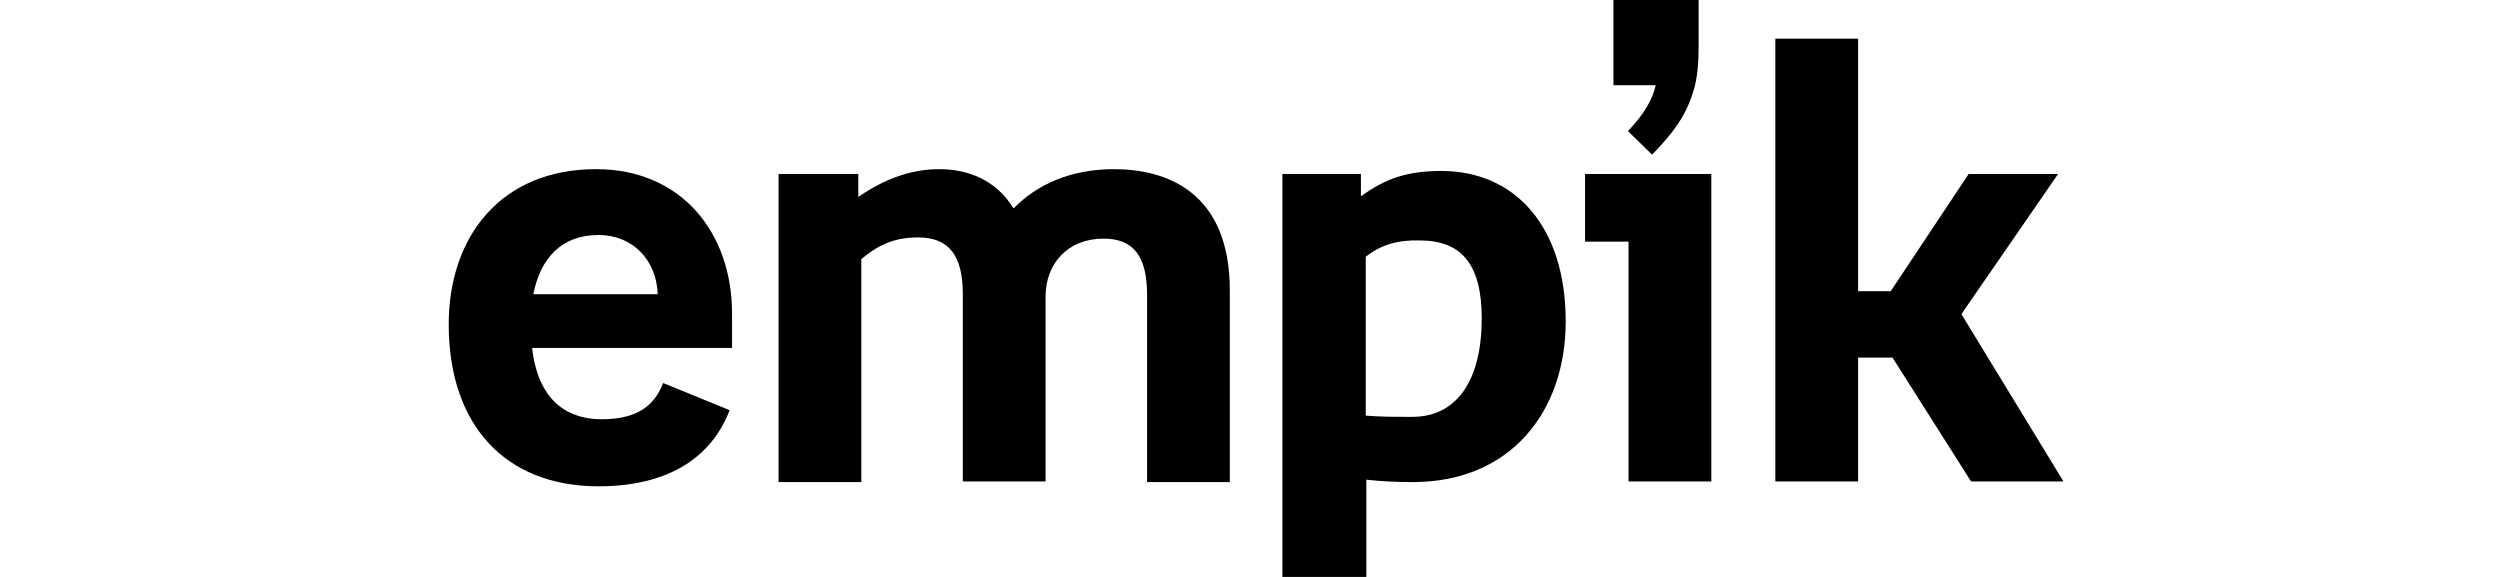 <svg width="156" height="36" viewBox="0 0 156 36" fill="none" xmlns="http://www.w3.org/2000/svg">
<path d="M105.994 2.827V0H100.679V5.315H103.317C103.129 6.182 102.601 7.125 101.583 8.18L103.091 9.65C104.373 8.331 105.165 7.275 105.617 5.843C105.956 4.901 105.994 3.694 105.994 2.827Z" fill="black"/>
<path d="M45.68 19.564V21.713H33.202C33.617 25.294 35.69 26.161 37.537 26.161C39.837 26.161 40.855 25.257 41.382 23.899L45.529 25.596C44.36 28.649 41.571 30.346 37.349 30.346C31.506 30.346 28 26.5 28 20.243C28 14.777 31.242 10.555 37.198 10.555C42.513 10.555 45.68 14.513 45.68 19.564ZM33.278 18.358H41.043C40.968 16.247 39.497 14.664 37.349 14.664C35.049 14.664 33.73 16.096 33.278 18.358Z" fill="black"/>
<path d="M65.244 30.044H60.079V18.358C60.079 15.983 59.25 14.815 57.29 14.815C55.782 14.815 54.764 15.305 53.746 16.172V30.082H48.582V10.857H53.558V12.289C55.254 11.12 56.913 10.555 58.609 10.555C60.306 10.555 62.115 11.158 63.246 13.005C64.678 11.535 66.789 10.555 69.504 10.555C72.859 10.555 76.741 12.025 76.741 18.132V30.082H71.577V18.396C71.577 16.059 70.785 14.89 68.863 14.89C66.639 14.89 65.244 16.436 65.244 18.509V30.044V30.044Z" fill="black"/>
<path d="M80.02 10.857H84.921V12.251C86.467 11.12 87.861 10.668 89.935 10.668C94.571 10.668 97.7 14.174 97.7 20.055C97.7 25.671 94.27 30.082 88.163 30.082C87.221 30.082 86.203 30.044 85.26 29.931V36H80.02V10.857ZM85.223 16.021V25.935C86.127 26.011 86.957 26.011 88.125 26.011C90.952 26.011 92.46 23.673 92.46 19.866C92.46 16.511 91.216 15.003 88.578 15.003C87.258 14.966 86.165 15.267 85.223 16.021Z" fill="black"/>
<path d="M101.584 15.079H98.907V10.857H106.786V30.044H101.621V15.079H101.584Z" fill="black"/>
<path d="M110.781 2.413H115.946V18.17H117.981L122.844 10.857H128.423L122.392 19.602L128.762 30.044H122.995L118.094 22.316H115.946V30.044H110.781V2.413V2.413Z" fill="black"/>
</svg>
